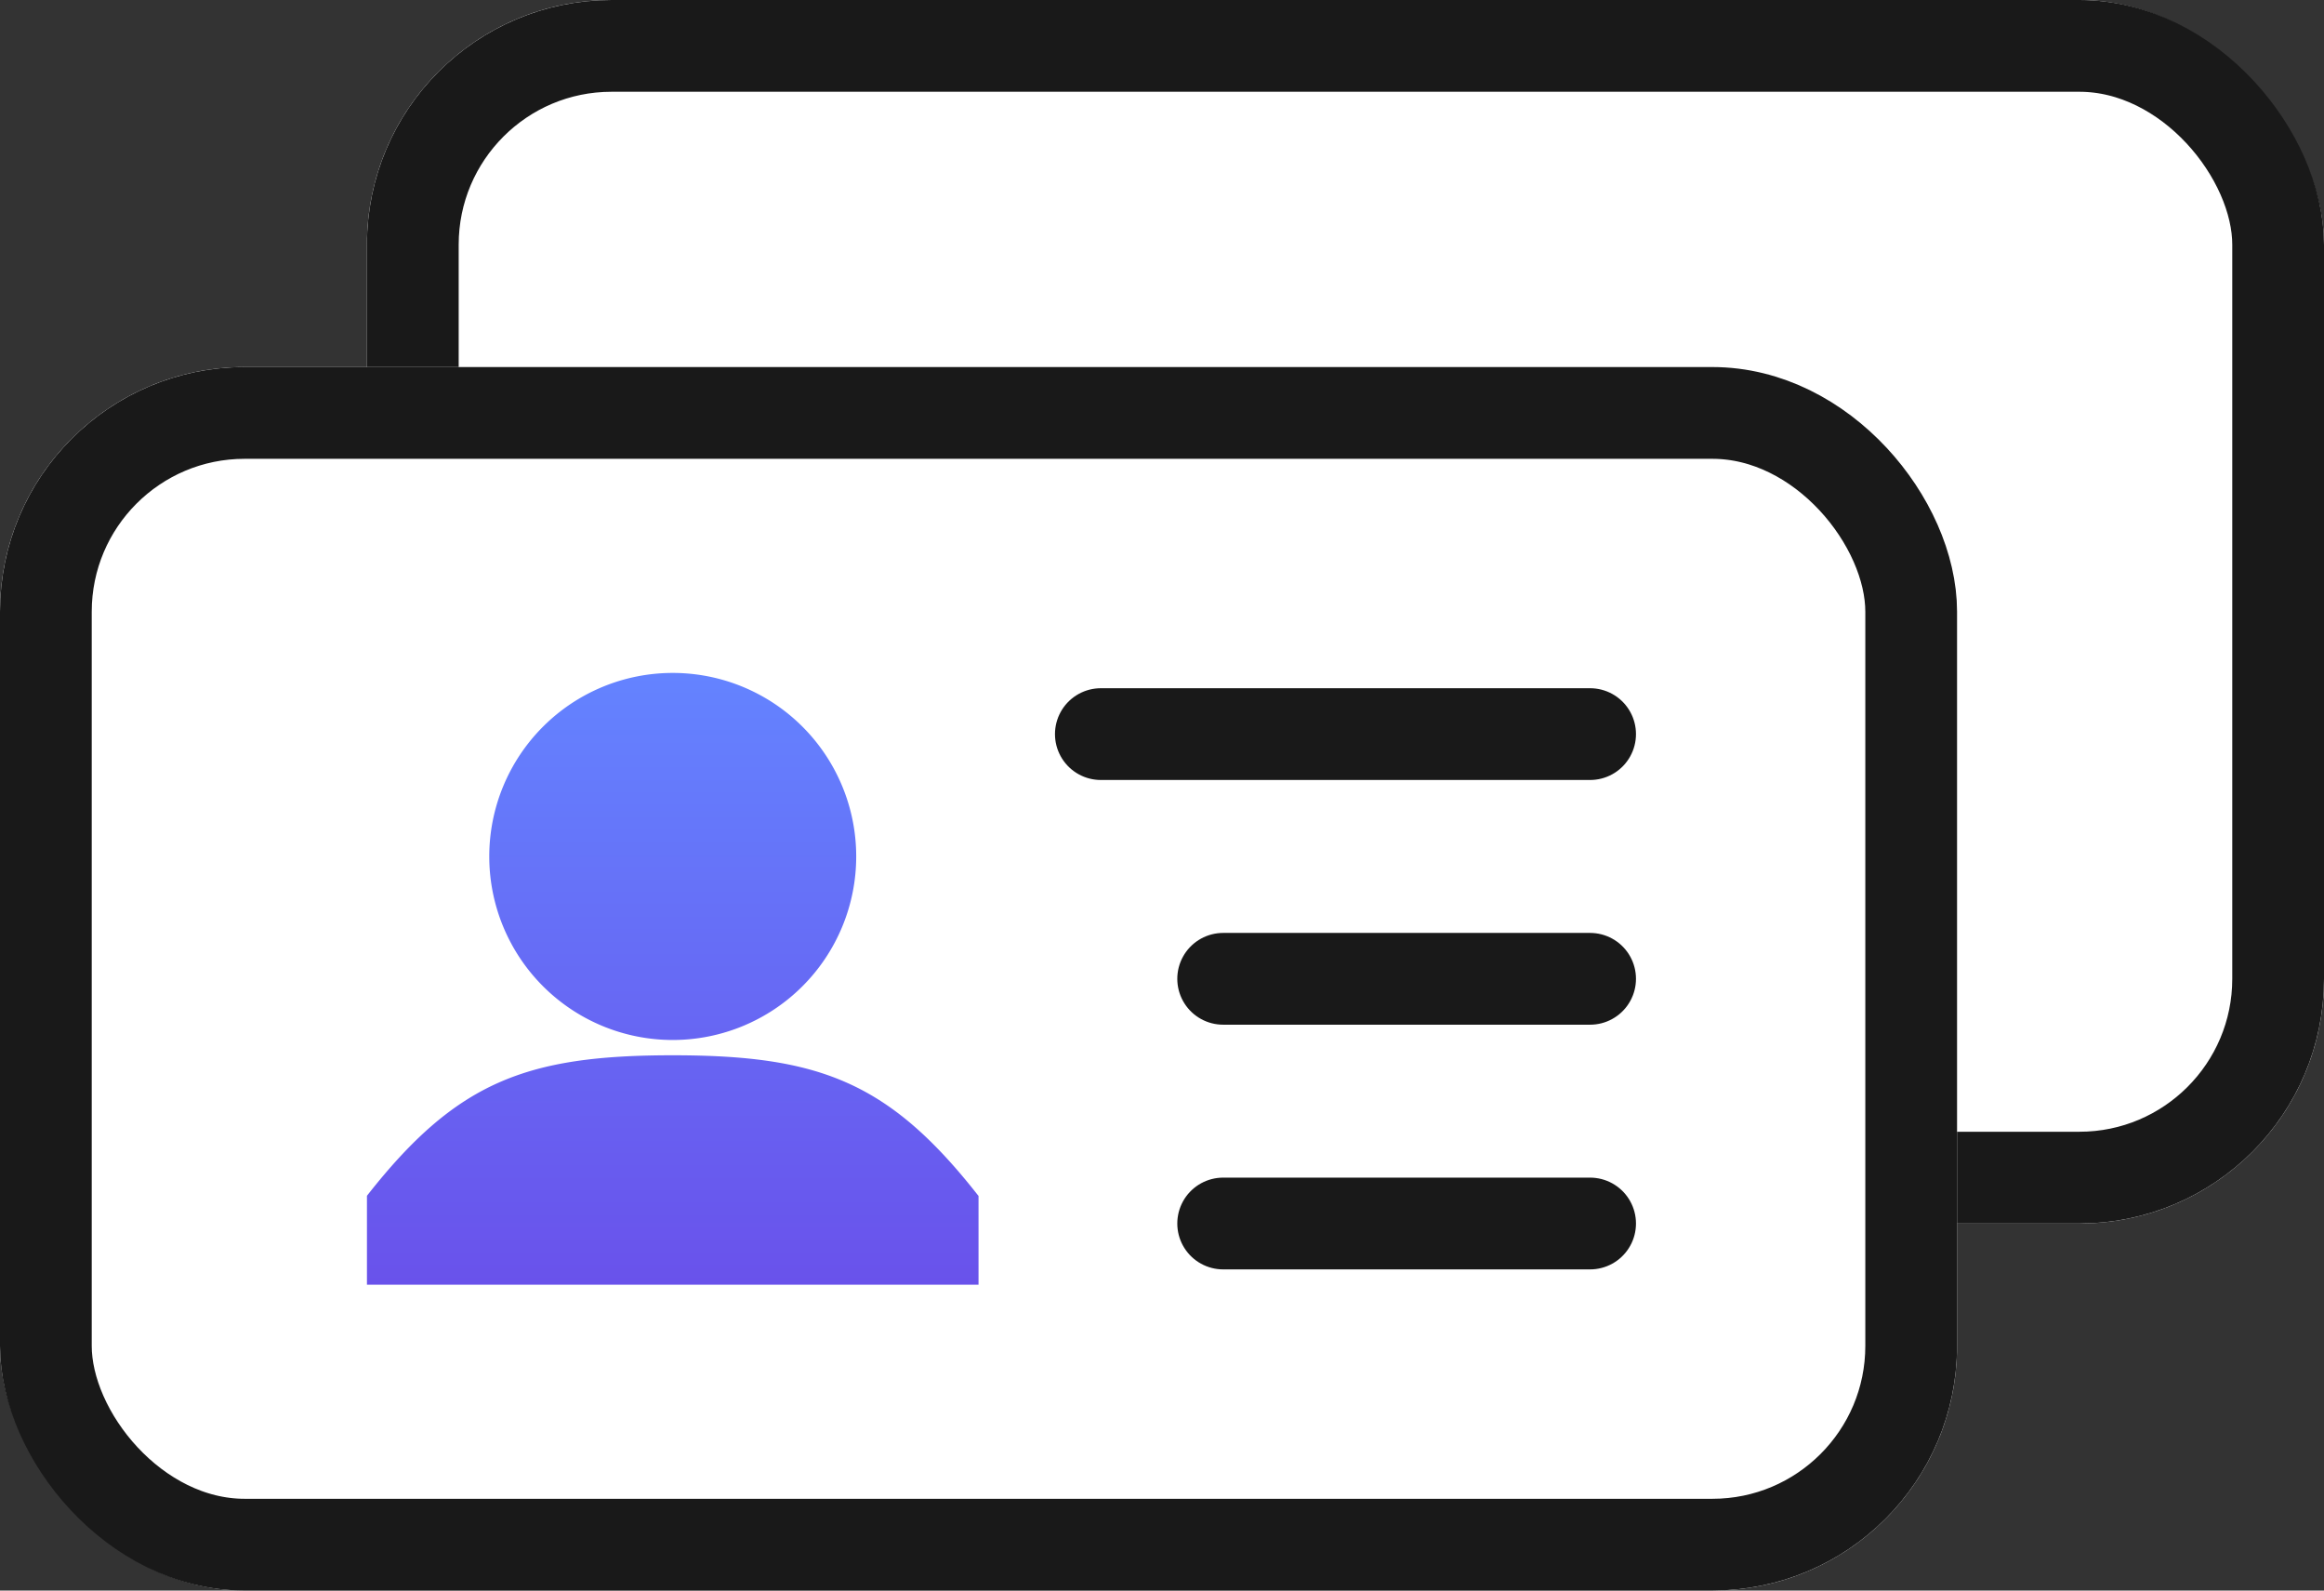 <svg xmlns="http://www.w3.org/2000/svg" xmlns:xlink="http://www.w3.org/1999/xlink" width="38" height="26" viewBox="0 0 38 26">
  <rect x="0" y="0" width="38" height="26" fill="#333333" stroke="none"/>
  <defs>
    <linearGradient id="linear-gradient" x1="0.5" x2="0.5" y2="1" gradientUnits="objectBoundingBox">
      <stop offset="0" stop-color="#6483ff"/>
      <stop offset="1" stop-color="#6952eb"/>
    </linearGradient>
  </defs>
  <g id="그룹_2089" data-name="그룹 2089" transform="translate(-198 2)">
    <g id="사각형_2098" data-name="사각형 2098" transform="translate(204 -2)" fill="#fff" stroke="#191919" stroke-width="1.5">
      <rect width="32" height="20" rx="4" stroke="none"/>
      <rect x="0.75" y="0.75" width="30.5" height="18.5" rx="3.25" fill="none"/>
    </g>
    <g id="사각형_2097" data-name="사각형 2097" transform="translate(198 4)" fill="#fff" stroke="#191919" stroke-width="1.5">
      <rect width="32" height="20" rx="4" stroke="none"/>
      <rect x="0.75" y="0.75" width="30.5" height="18.5" rx="3.25" fill="none"/>
    </g>
    <g id="user" transform="translate(171 -23)">
      <path id="패스_2861" data-name="패스 2861" d="M38,38a3,3,0,1,1,3-3A3,3,0,0,1,38,38Zm0,.25c2.389,0,3.534.428,5,2.3V42H33V40.547C34.466,38.677,35.611,38.25,38,38.25Z" fill="url(#linear-gradient)"/>
    </g>
    <path id="패스_2862" data-name="패스 2862" d="M218.012,9h8" transform="translate(-2.012 1)" fill="none" stroke="#191919" stroke-linecap="round" stroke-width="1.5"/>
    <path id="패스_2863" data-name="패스 2863" d="M218.012,9h6" transform="translate(-0.012 5)" fill="none" stroke="#191919" stroke-linecap="round" stroke-width="1.5"/>
    <path id="패스_2864" data-name="패스 2864" d="M218.012,9h6" transform="translate(-0.012 9)" fill="none" stroke="#191919" stroke-linecap="round" stroke-width="1.5"/>
  </g>
</svg>
